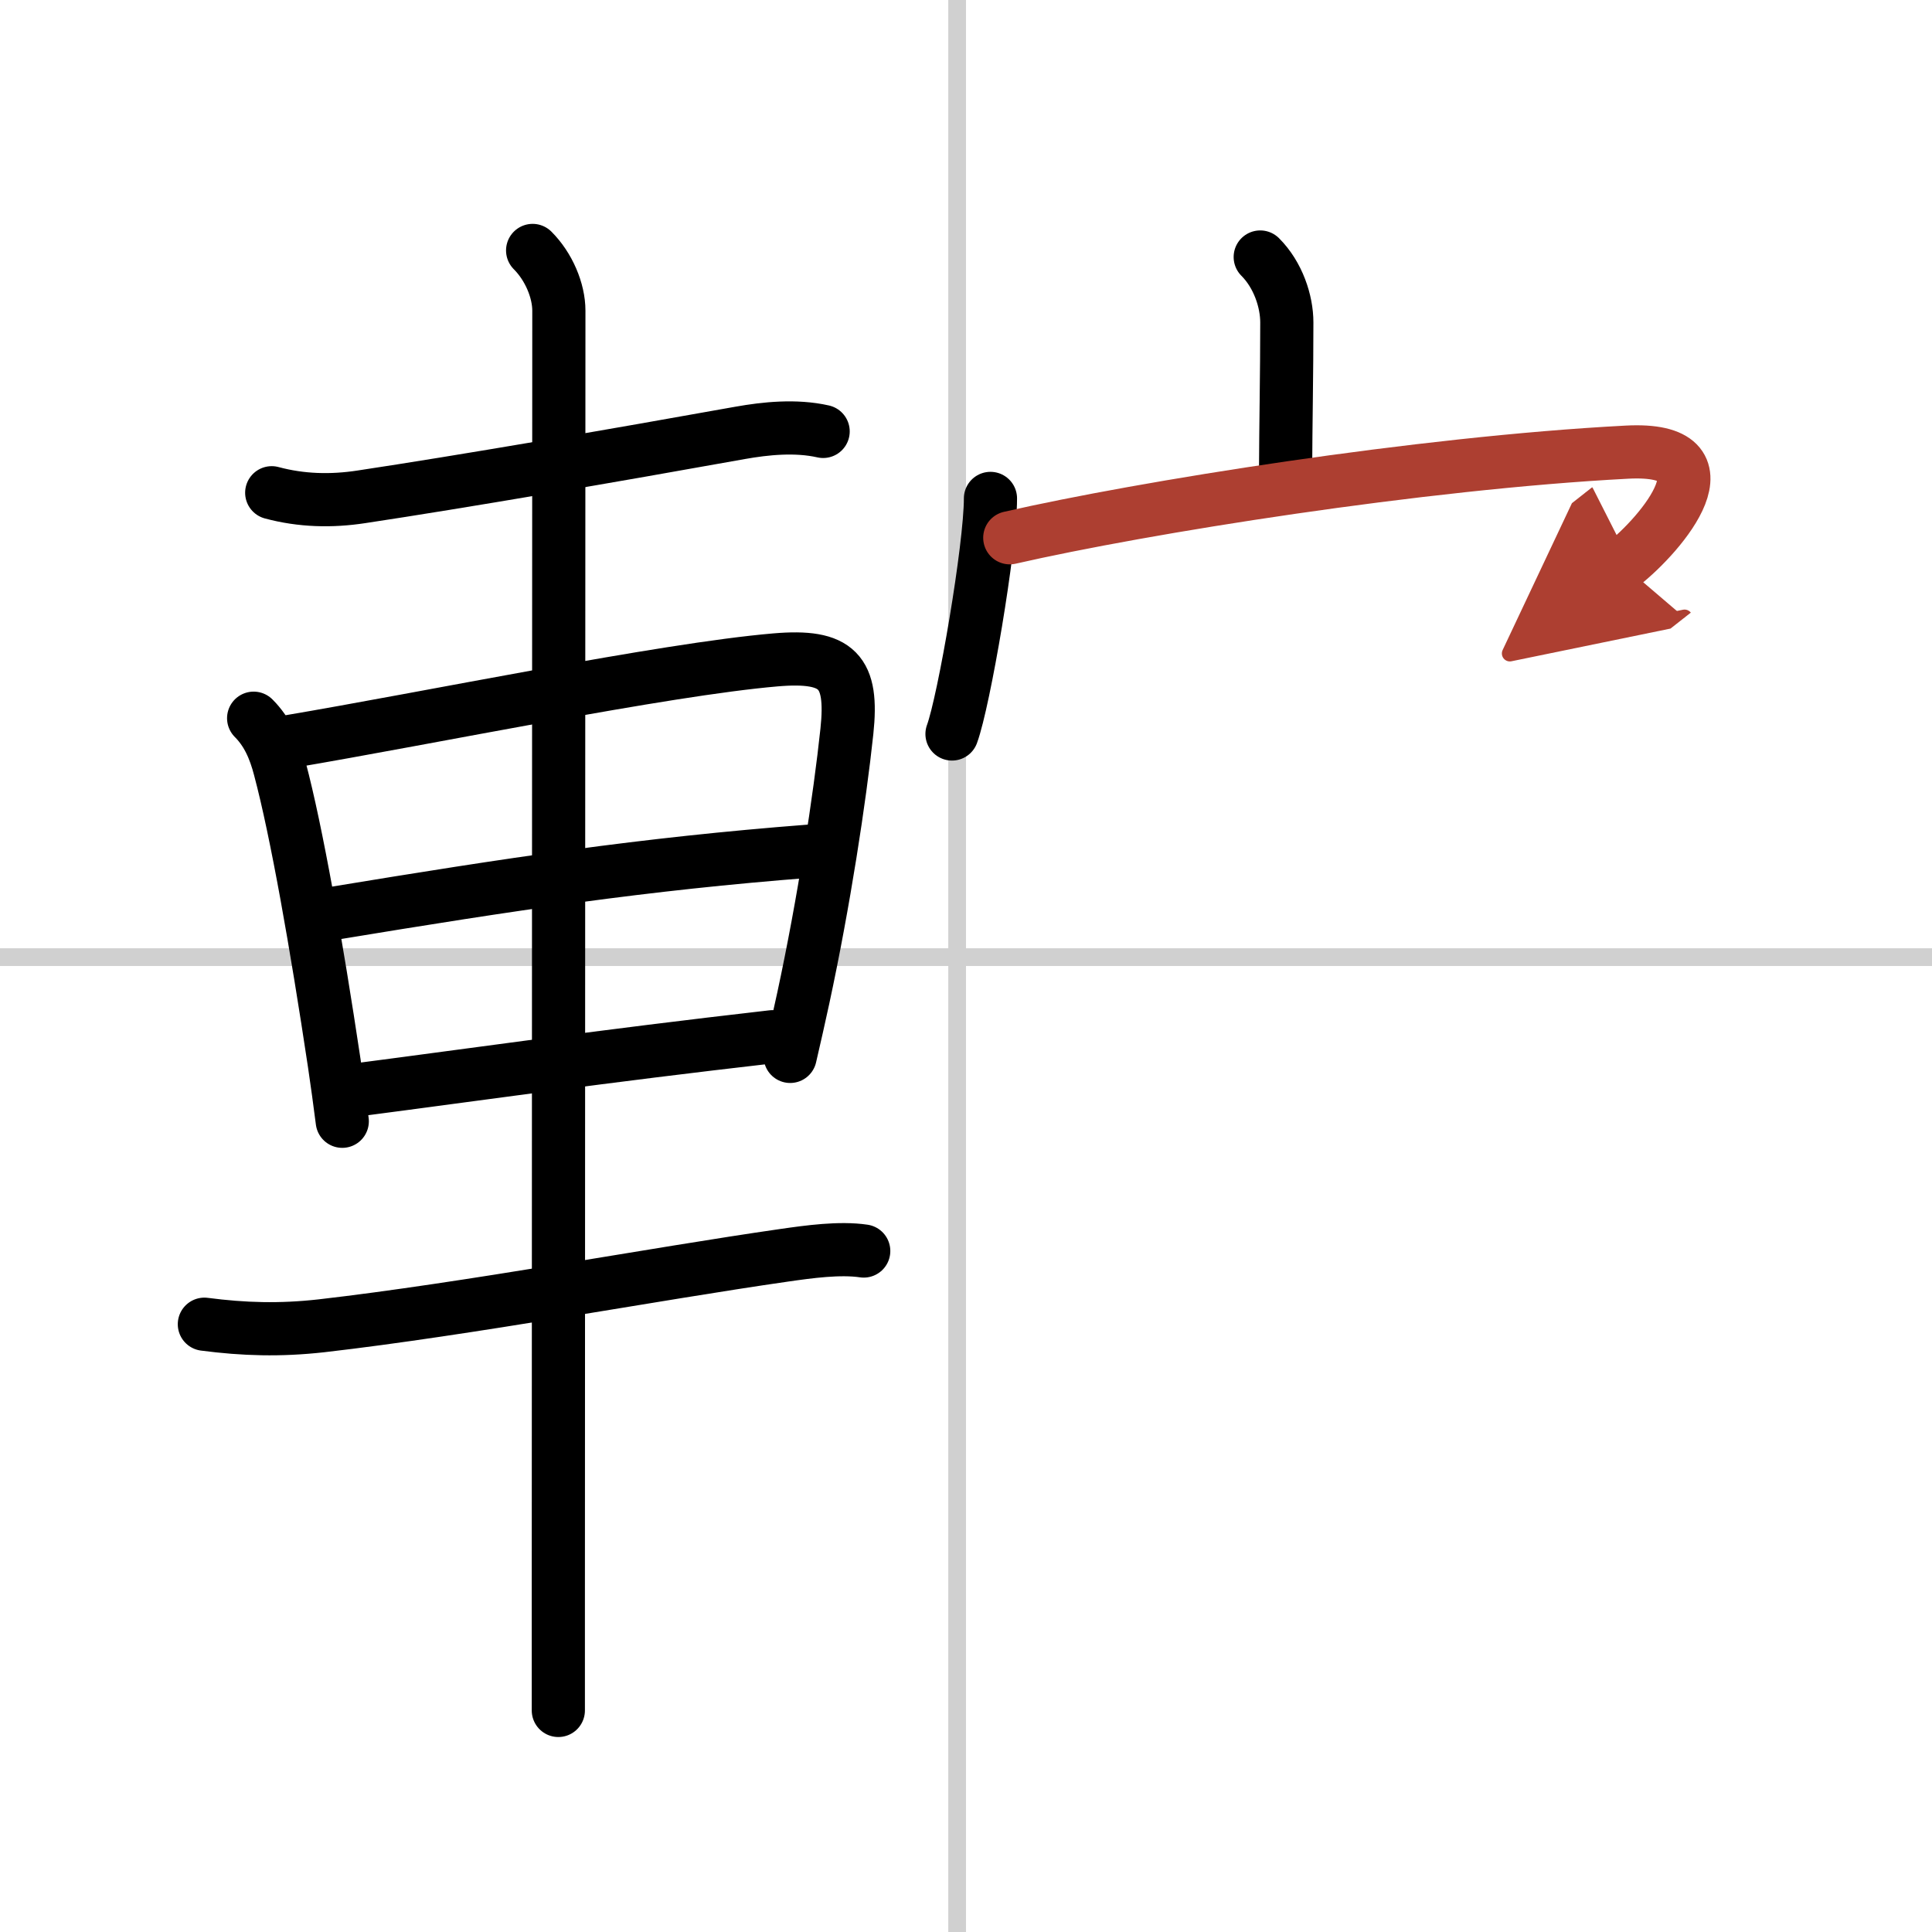 <svg width="400" height="400" viewBox="0 0 109 109" xmlns="http://www.w3.org/2000/svg"><defs><marker id="a" markerWidth="4" orient="auto" refX="1" refY="5" viewBox="0 0 10 10"><polyline points="0 0 10 5 0 10 1 5" fill="#ad3f31" stroke="#ad3f31"/></marker></defs><g fill="none" stroke="#000" stroke-linecap="round" stroke-linejoin="round" stroke-width="3"><rect width="100%" height="100%" fill="#fff" stroke="#fff"/><line x1="54" x2="54" y2="109" stroke="#d0d0d0" stroke-width="1"/><line x2="109" y1="54" y2="54" stroke="#d0d0d0" stroke-width="1"/><path d="m15.33 27.8c1.67 0.45 3.37 0.49 5.06 0.23 5.64-0.85 14.2-2.32 21.38-3.61 1.41-0.25 3.12-0.43 4.67-0.08"/><path d="m14.31 40.52c0.77 0.77 1.19 1.73 1.48 2.85 0.94 3.53 2.06 9.89 3.07 16.62 0.16 1.08 0.31 2.17 0.45 3.27"/><path d="m16.25 41.85c7.95-1.34 21.19-4.08 27.5-4.62 3.51-0.3 4.39 0.64 4.03 4.03-0.4 3.77-1.3 9.67-2.46 15.05-0.24 1.09-0.48 2.19-0.74 3.29"/><path d="m18.8 51.53c10.08-1.66 17.45-2.78 26.88-3.51"/><path d="m20.35 61.46c6.69-0.87 13.45-1.85 23.23-2.97"/><path d="m11.53 74.71c2.22 0.29 4.27 0.35 6.6 0.09 8.27-0.95 18.8-2.93 26.12-3.98 1.39-0.2 3.13-0.44 4.48-0.24"/><path d="m30.05 14.13c0.91 0.91 1.48 2.26 1.48 3.4 0 6.16-0.03 56.04-0.03 73.22v5.75"/><path d="m71.1 14.5c1.01 1.01 1.5 2.5 1.5 3.69 0 2.88-0.06 5.82-0.07 8.45"/><path d="m55.88 28.12c0 2.76-1.49 11.44-2.17 13.29"/><path d="m56.97 30.34c7.53-1.72 23.16-4.22 34.81-4.83 6.17-0.33 1.97 4.62-0.23 6.35" marker-end="url(#a)" stroke="#ad3f31"/></g></svg>
